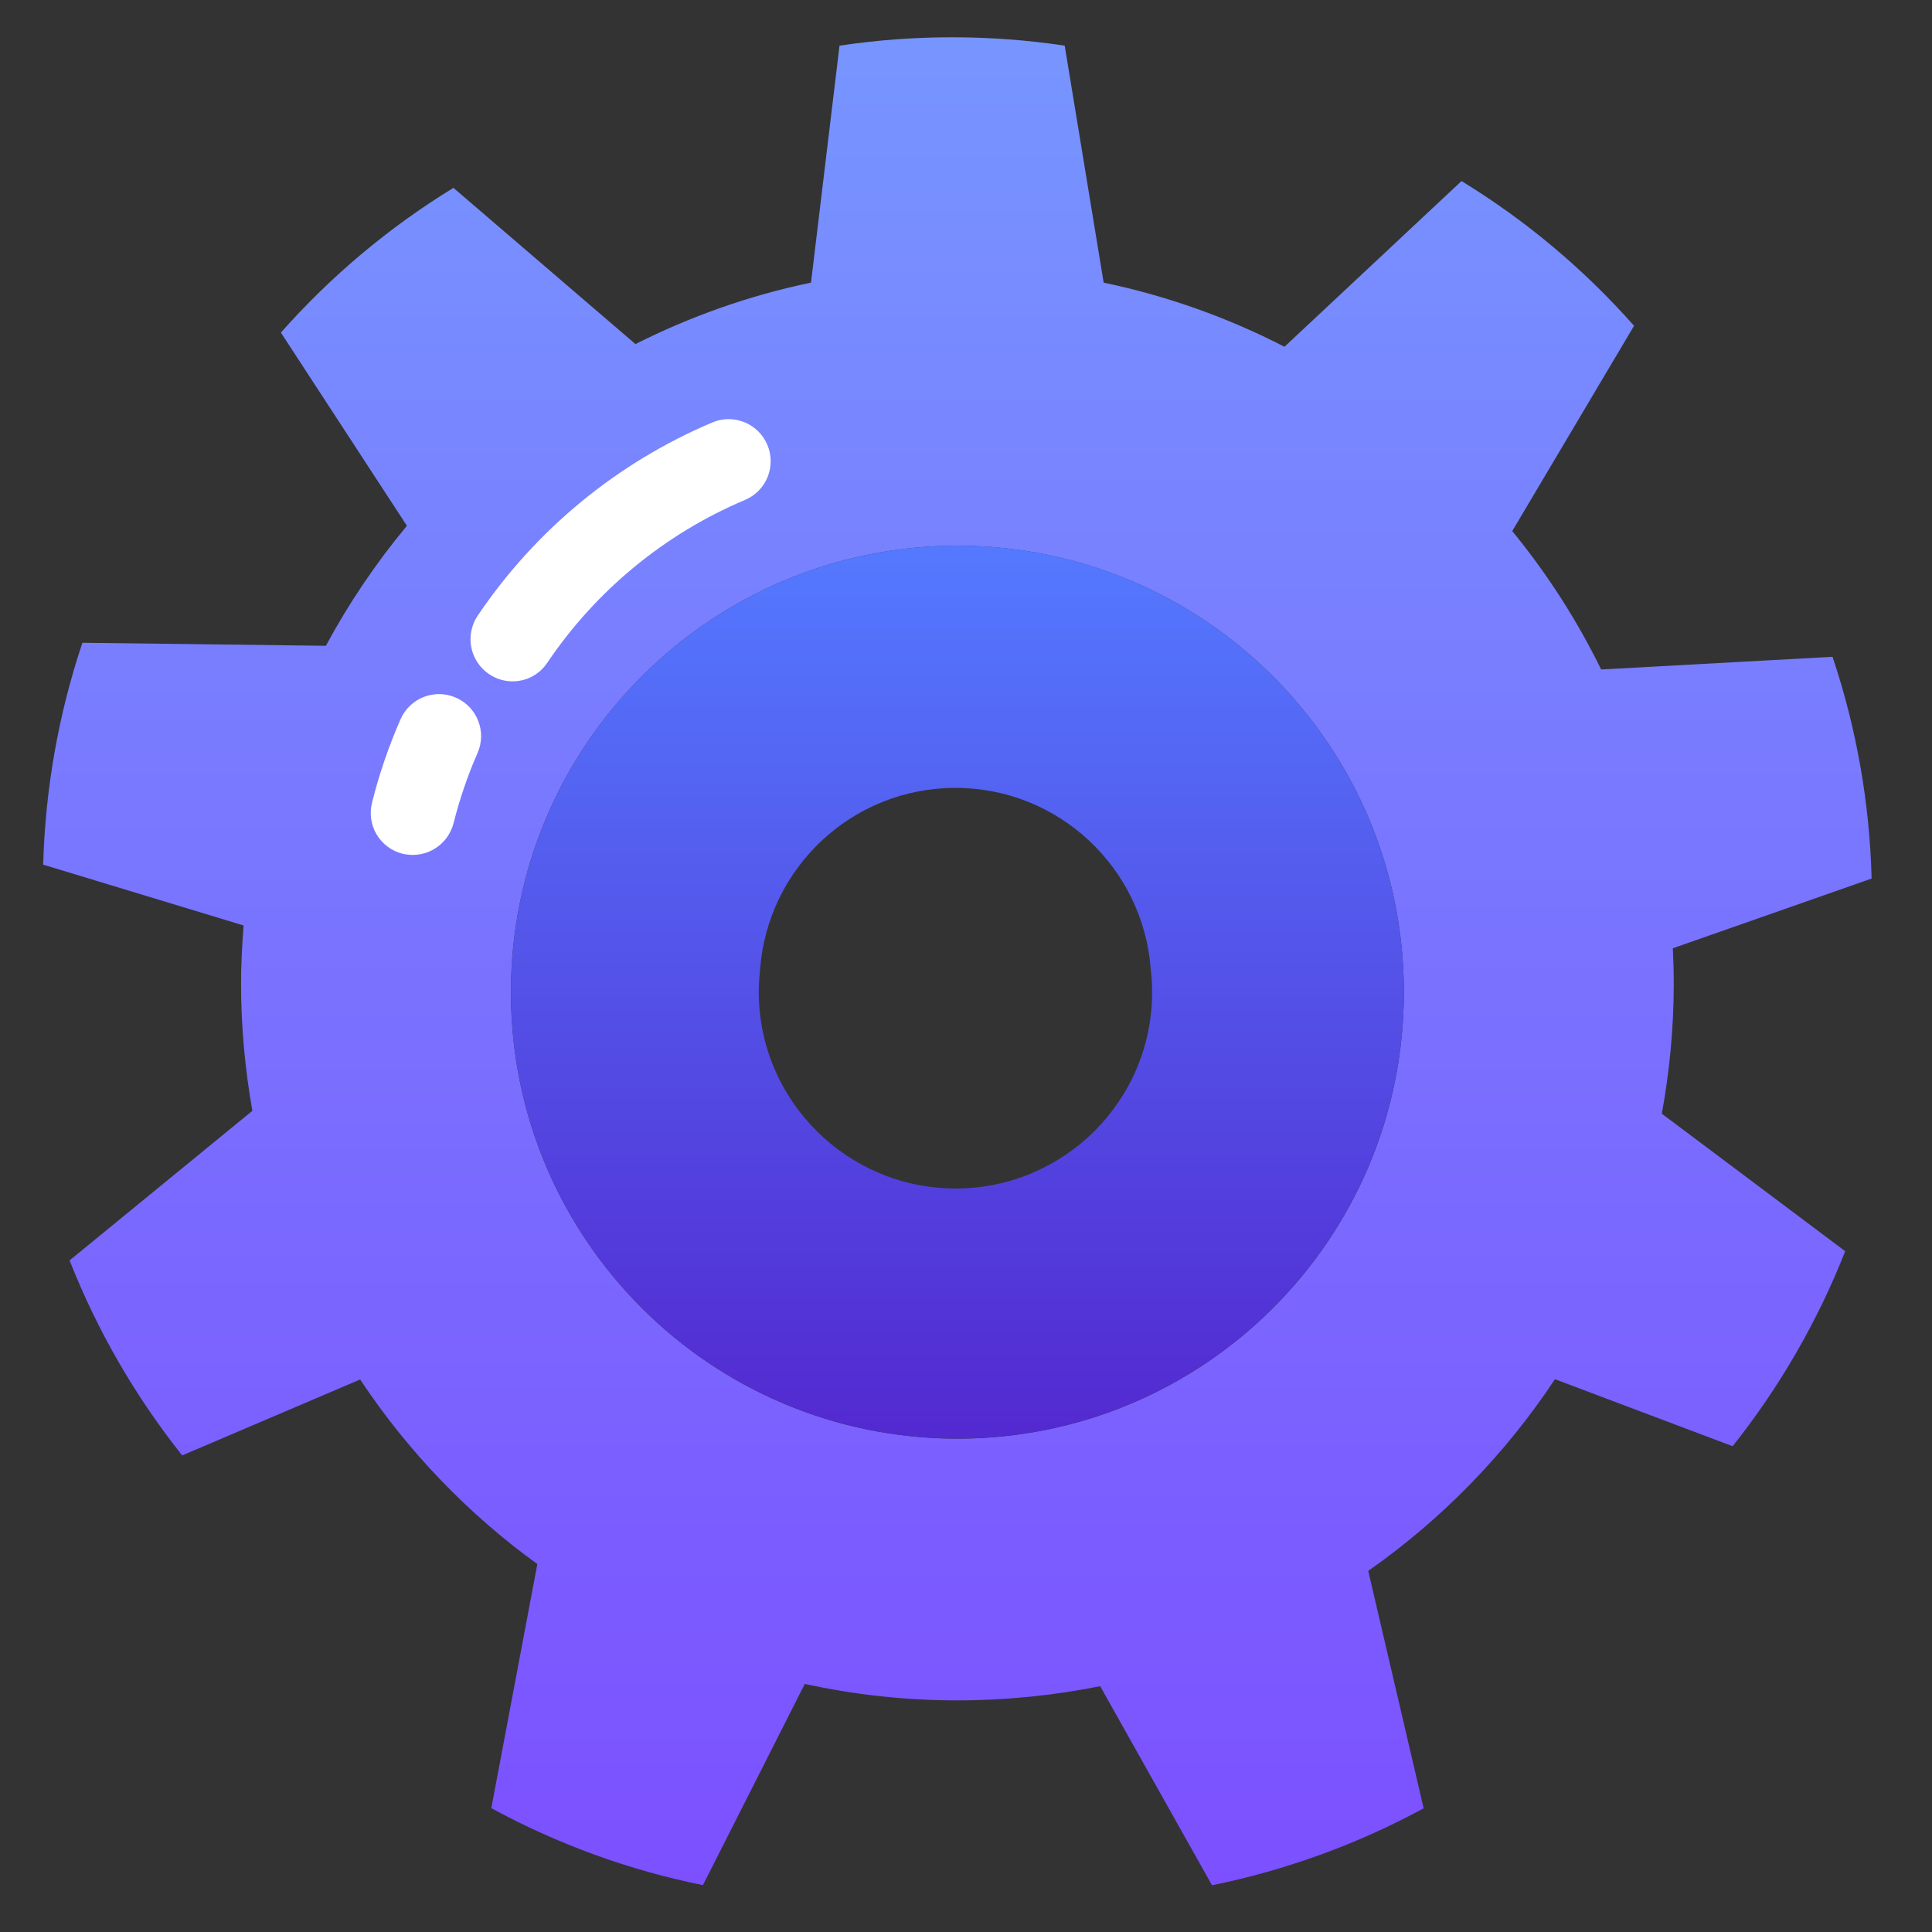 <svg width="100" height="100" viewBox="0 0 100 100" fill="none" xmlns="http://www.w3.org/2000/svg">
<rect x="0" y="0" width="100" height="100" fill="#333333" stroke="none"/>
<path d="M86.633 50.934C86.633 50.309 86.617 49.691 86.586 49.082L96.875 45.473C96.773 41.566 96.094 37.699 94.852 33.996L82.875 34.652C81.622 32.095 80.078 29.691 78.273 27.488L84.578 16.863C81.991 13.936 78.981 11.411 75.648 9.371L66.484 17.949C63.529 16.425 60.38 15.309 57.125 14.629L55.109 2.363C51.242 1.785 47.32 1.785 43.453 2.363L41.977 14.629C38.773 15.293 35.734 16.379 32.891 17.809L23.469 9.723C20.138 11.764 17.128 14.289 14.539 17.215L21.062 27.215C19.46 29.14 18.055 31.221 16.867 33.426L4.266 33.27C3.023 36.973 2.344 40.848 2.234 44.754L12.609 47.902C12.531 48.902 12.477 49.918 12.477 50.941C12.477 53.176 12.688 55.363 13.062 57.496L3.602 65.238C5.031 68.871 7 72.277 9.43 75.332L18.641 71.402C21.102 75.11 24.208 78.347 27.812 80.957L25.43 93.59C28.867 95.457 32.555 96.801 36.383 97.574L41.656 87.16C44.203 87.715 46.844 88.012 49.555 88.012C52.086 88.012 54.555 87.754 56.945 87.277L62.734 97.582C66.562 96.801 70.258 95.457 73.688 93.598L70.82 81.309C74.633 78.637 77.914 75.269 80.484 71.387L89.68 74.856C92.109 71.801 94.078 68.394 95.508 64.762L86.016 57.645C86.414 55.465 86.633 53.223 86.633 50.934ZM49.555 74.465C36.789 74.465 26.445 64.121 26.445 51.355C26.445 38.59 36.789 28.246 49.555 28.246C62.32 28.246 72.664 38.59 72.664 51.355C72.664 64.121 62.32 74.465 49.555 74.465Z" fill="url(#paint0_linear_1641_1649)"/>
<path d="M49.555 28.242C36.789 28.242 26.445 38.586 26.445 51.352C26.445 64.117 36.789 74.461 49.555 74.461C62.32 74.461 72.664 64.117 72.664 51.352C72.664 38.586 62.32 28.242 49.555 28.242ZM49.461 61.516C43.844 61.516 39.273 56.953 39.273 51.328C39.273 50.93 39.305 50.539 39.344 50.156C39.742 44.914 44.109 40.781 49.453 40.781C54.797 40.781 59.164 44.914 59.562 50.156C59.609 50.539 59.633 50.93 59.633 51.328C59.648 56.953 55.086 61.516 49.461 61.516Z" fill="url(#paint1_linear_1641_1649)"/>
<path d="M21.365 44.251C21.194 44.251 21.014 44.228 20.834 44.189C20.557 44.119 20.296 43.996 20.067 43.826C19.837 43.655 19.644 43.441 19.497 43.196C19.35 42.951 19.254 42.679 19.212 42.396C19.171 42.113 19.186 41.825 19.256 41.548C19.623 40.072 20.123 38.618 20.733 37.228C20.847 36.966 21.012 36.729 21.218 36.531C21.425 36.333 21.668 36.178 21.934 36.074C22.201 35.97 22.485 35.92 22.771 35.926C23.056 35.932 23.338 35.995 23.6 36.111C24.701 36.595 25.201 37.876 24.717 38.978C24.201 40.15 23.787 41.376 23.475 42.611C23.354 43.079 23.082 43.494 22.7 43.791C22.319 44.088 21.849 44.25 21.365 44.251ZM26.529 35.267C26.134 35.266 25.747 35.157 25.409 34.953C25.071 34.749 24.794 34.457 24.609 34.108C24.424 33.759 24.337 33.367 24.357 32.972C24.378 32.578 24.505 32.196 24.725 31.868C27.717 27.429 31.935 23.954 36.865 21.868C37.975 21.4 39.248 21.915 39.717 23.025C39.829 23.288 39.888 23.57 39.89 23.856C39.892 24.142 39.838 24.426 39.731 24.691C39.623 24.955 39.465 25.197 39.264 25.4C39.063 25.604 38.824 25.765 38.561 25.876C34.404 27.635 30.849 30.563 28.326 34.306C27.912 34.931 27.225 35.267 26.529 35.267Z" fill="white"/>
<defs>
<linearGradient id="paint0_linear_1641_1649" x1="49.555" y1="1.93" x2="49.555" y2="97.582" gradientUnits="userSpaceOnUse">
<stop stop-color="#7795FF"/>
<stop offset="1" stop-color="#7C50FF"/>
</linearGradient>
<linearGradient id="paint1_linear_1641_1649" x1="49.555" y1="28.242" x2="49.555" y2="74.461" gradientUnits="userSpaceOnUse">
<stop stop-color="#5479FF"/>
<stop offset="1" stop-color="#5329D0"/>
</linearGradient>
</defs>
</svg>

